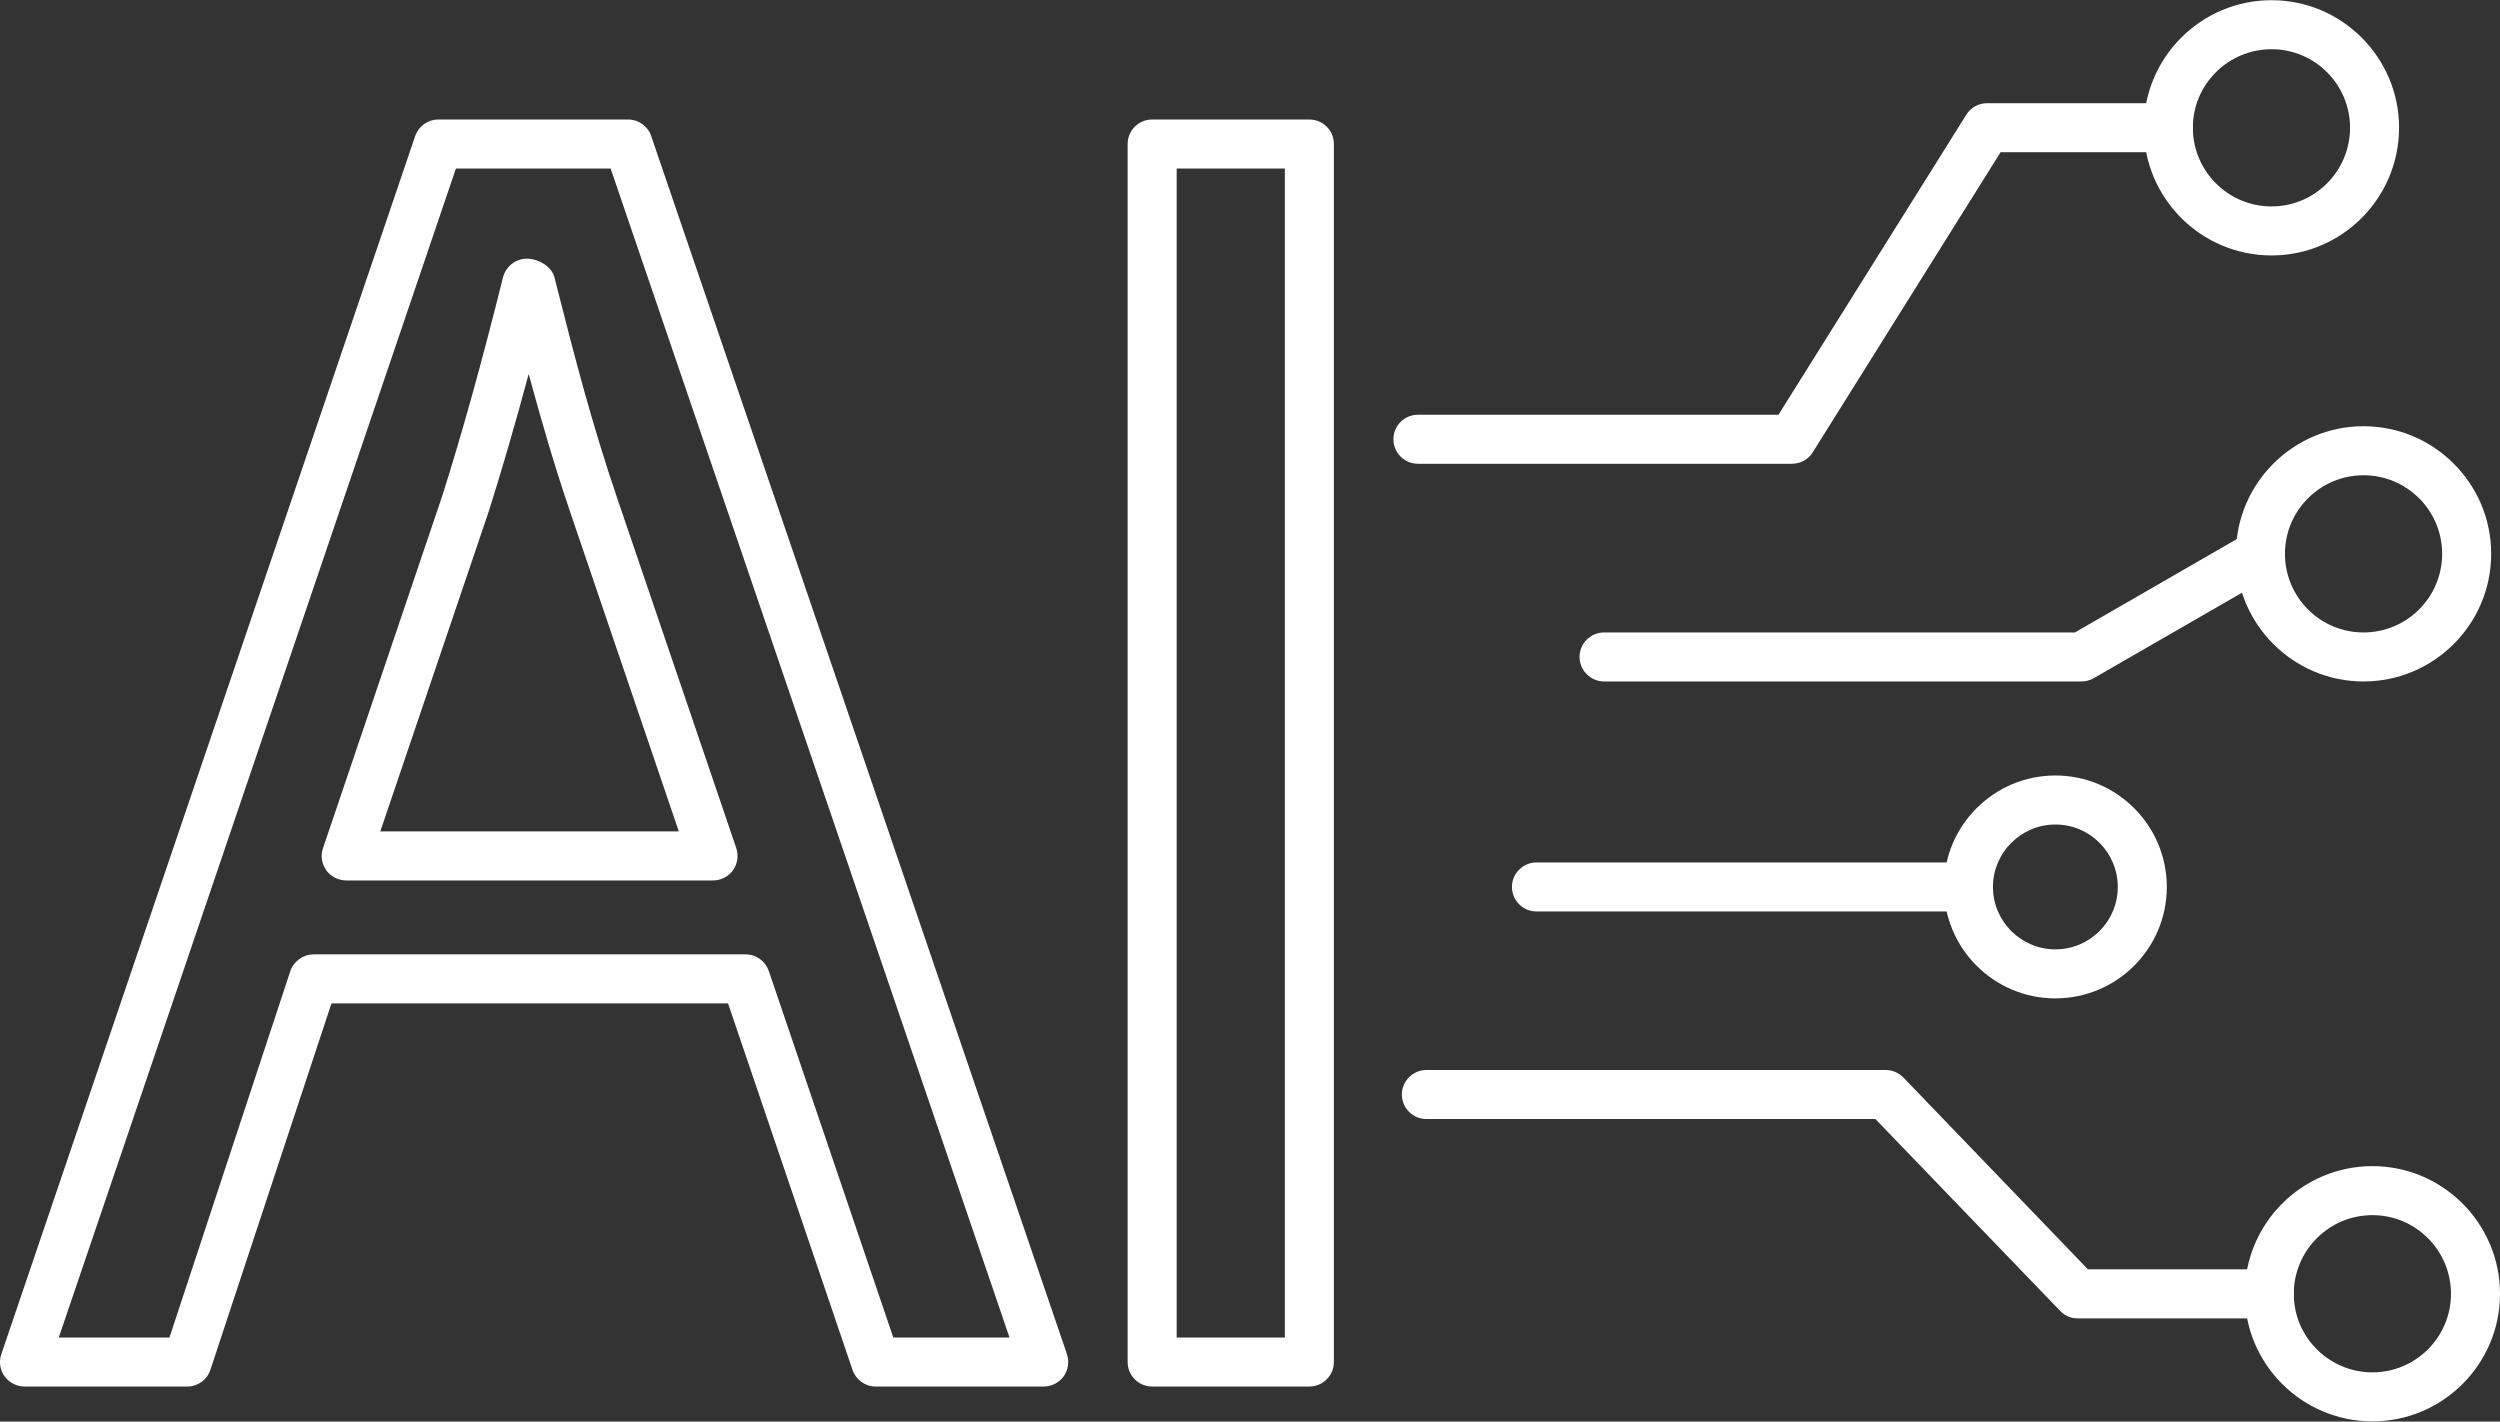 <?xml version="1.0" encoding="UTF-8" standalone="no"?><svg xmlns="http://www.w3.org/2000/svg" xmlns:xlink="http://www.w3.org/1999/xlink" fill="#ffffff" height="29" preserveAspectRatio="xMidYMid meet" version="1" viewBox="24.5 35.5 51.0 29.0" width="51" zoomAndPan="magnify"><rect x="24.5" y="35.5" width="51.0" height="29.0" fill="#333333" stroke="none"/><g id="change1_1"><path d="M 32.258 52.461 L 38.348 52.461 L 36.141 45.973 C 35.801 44.977 35.531 44.035 35.285 43.129 C 35.012 44.148 34.746 45.059 34.473 45.926 Z M 39.047 53.461 L 31.562 53.461 C 31.402 53.461 31.25 53.383 31.156 53.254 C 31.062 53.121 31.035 52.953 31.09 52.801 L 33.523 45.613 C 33.934 44.316 34.328 42.895 34.762 41.156 C 34.82 40.934 35.02 40.777 35.246 40.777 C 35.477 40.777 35.75 40.93 35.809 41.152 L 35.867 41.379 C 36.211 42.734 36.57 44.133 37.086 45.648 L 39.52 52.801 C 39.57 52.953 39.547 53.121 39.453 53.254 C 39.359 53.383 39.207 53.461 39.047 53.461 Z M 42.723 62.785 L 45.094 62.785 L 36.957 38.938 L 33.801 38.938 L 25.699 62.785 L 27.957 62.785 L 30.422 55.312 C 30.492 55.109 30.684 54.969 30.898 54.969 L 39.711 54.969 C 39.926 54.969 40.113 55.105 40.184 55.309 Z M 45.793 63.785 L 42.363 63.785 C 42.148 63.785 41.961 63.648 41.891 63.445 L 39.352 55.969 L 31.262 55.969 L 28.793 63.441 C 28.727 63.648 28.535 63.785 28.32 63.785 L 25 63.785 C 24.84 63.785 24.688 63.707 24.594 63.578 C 24.5 63.445 24.473 63.277 24.527 63.125 L 32.969 38.277 C 33.039 38.074 33.227 37.938 33.441 37.938 L 37.312 37.938 C 37.527 37.938 37.719 38.074 37.785 38.277 L 46.266 63.125 C 46.316 63.277 46.293 63.445 46.199 63.578 C 46.105 63.707 45.953 63.785 45.793 63.785"/><path d="M 48.504 62.785 L 50.711 62.785 L 50.711 38.938 L 48.504 38.938 Z M 51.211 63.785 L 48.004 63.785 C 47.727 63.785 47.504 63.562 47.504 63.285 L 47.504 38.438 C 47.504 38.16 47.727 37.938 48.004 37.938 L 51.211 37.938 C 51.488 37.938 51.711 38.16 51.711 38.438 L 51.711 63.285 C 51.711 63.562 51.488 63.785 51.211 63.785"/><path d="M 70.793 62.395 L 66.883 62.395 C 66.746 62.395 66.617 62.34 66.523 62.238 L 62.758 58.328 L 53.598 58.328 C 53.324 58.328 53.098 58.105 53.098 57.828 C 53.098 57.555 53.324 57.328 53.598 57.328 L 62.973 57.328 C 63.105 57.328 63.238 57.387 63.332 57.484 L 67.094 61.395 L 70.793 61.395 C 71.07 61.395 71.293 61.617 71.293 61.895 C 71.293 62.168 71.07 62.395 70.793 62.395"/><path d="M 66.961 49.402 L 57.223 49.402 C 56.949 49.402 56.723 49.176 56.723 48.902 C 56.723 48.625 56.949 48.402 57.223 48.402 L 66.828 48.402 L 70.363 46.363 C 70.602 46.227 70.91 46.309 71.047 46.547 C 71.184 46.789 71.102 47.094 70.863 47.23 L 67.211 49.336 C 67.137 49.379 67.047 49.402 66.961 49.402"/><path d="M 61.055 44.961 L 53.426 44.961 C 53.148 44.961 52.926 44.734 52.926 44.461 C 52.926 44.184 53.148 43.961 53.426 43.961 L 60.781 43.961 L 64.613 37.84 C 64.703 37.695 64.863 37.605 65.035 37.605 L 68.734 37.605 C 69.012 37.605 69.234 37.832 69.234 38.105 C 69.234 38.383 69.012 38.605 68.734 38.605 L 65.312 38.605 L 61.48 44.727 C 61.391 44.871 61.23 44.961 61.055 44.961"/><path d="M 72.898 60.289 C 72.012 60.289 71.293 61.008 71.293 61.895 C 71.293 62.777 72.012 63.496 72.898 63.496 C 73.781 63.496 74.5 62.777 74.5 61.895 C 74.5 61.008 73.781 60.289 72.898 60.289 Z M 72.898 64.496 C 71.461 64.496 70.293 63.328 70.293 61.895 C 70.293 60.457 71.461 59.289 72.898 59.289 C 74.332 59.289 75.5 60.457 75.5 61.895 C 75.5 63.328 74.332 64.496 72.898 64.496"/><path d="M 72.715 45.195 C 71.832 45.195 71.113 45.914 71.113 46.797 C 71.113 47.684 71.832 48.402 72.715 48.402 C 73.602 48.402 74.32 47.684 74.32 46.797 C 74.32 45.914 73.602 45.195 72.715 45.195 Z M 72.715 49.402 C 71.281 49.402 70.113 48.234 70.113 46.797 C 70.113 45.363 71.281 44.195 72.715 44.195 C 74.152 44.195 75.32 45.363 75.32 46.797 C 75.32 48.234 74.152 49.402 72.715 49.402"/><path d="M 70.84 36.504 C 69.953 36.504 69.234 37.223 69.234 38.105 C 69.234 38.992 69.953 39.711 70.84 39.711 C 71.723 39.711 72.441 38.992 72.441 38.105 C 72.441 37.223 71.723 36.504 70.84 36.504 Z M 70.84 40.711 C 69.402 40.711 68.234 39.543 68.234 38.105 C 68.234 36.672 69.402 35.504 70.84 35.504 C 72.273 35.504 73.441 36.672 73.441 38.105 C 73.441 39.543 72.273 40.711 70.84 40.711"/><path d="M 64.656 54.094 L 55.844 54.094 C 55.57 54.094 55.344 53.871 55.344 53.594 C 55.344 53.316 55.57 53.094 55.844 53.094 L 64.656 53.094 C 64.934 53.094 65.156 53.316 65.156 53.594 C 65.156 53.871 64.934 54.094 64.656 54.094"/><path d="M 66.43 52.32 C 65.73 52.32 65.156 52.891 65.156 53.594 C 65.156 54.297 65.73 54.867 66.43 54.867 C 67.133 54.867 67.703 54.297 67.703 53.594 C 67.703 52.891 67.133 52.32 66.43 52.32 Z M 66.43 55.867 C 65.176 55.867 64.156 54.848 64.156 53.594 C 64.156 52.34 65.176 51.32 66.43 51.32 C 67.684 51.32 68.703 52.34 68.703 53.594 C 68.703 54.848 67.684 55.867 66.43 55.867"/></g></svg>